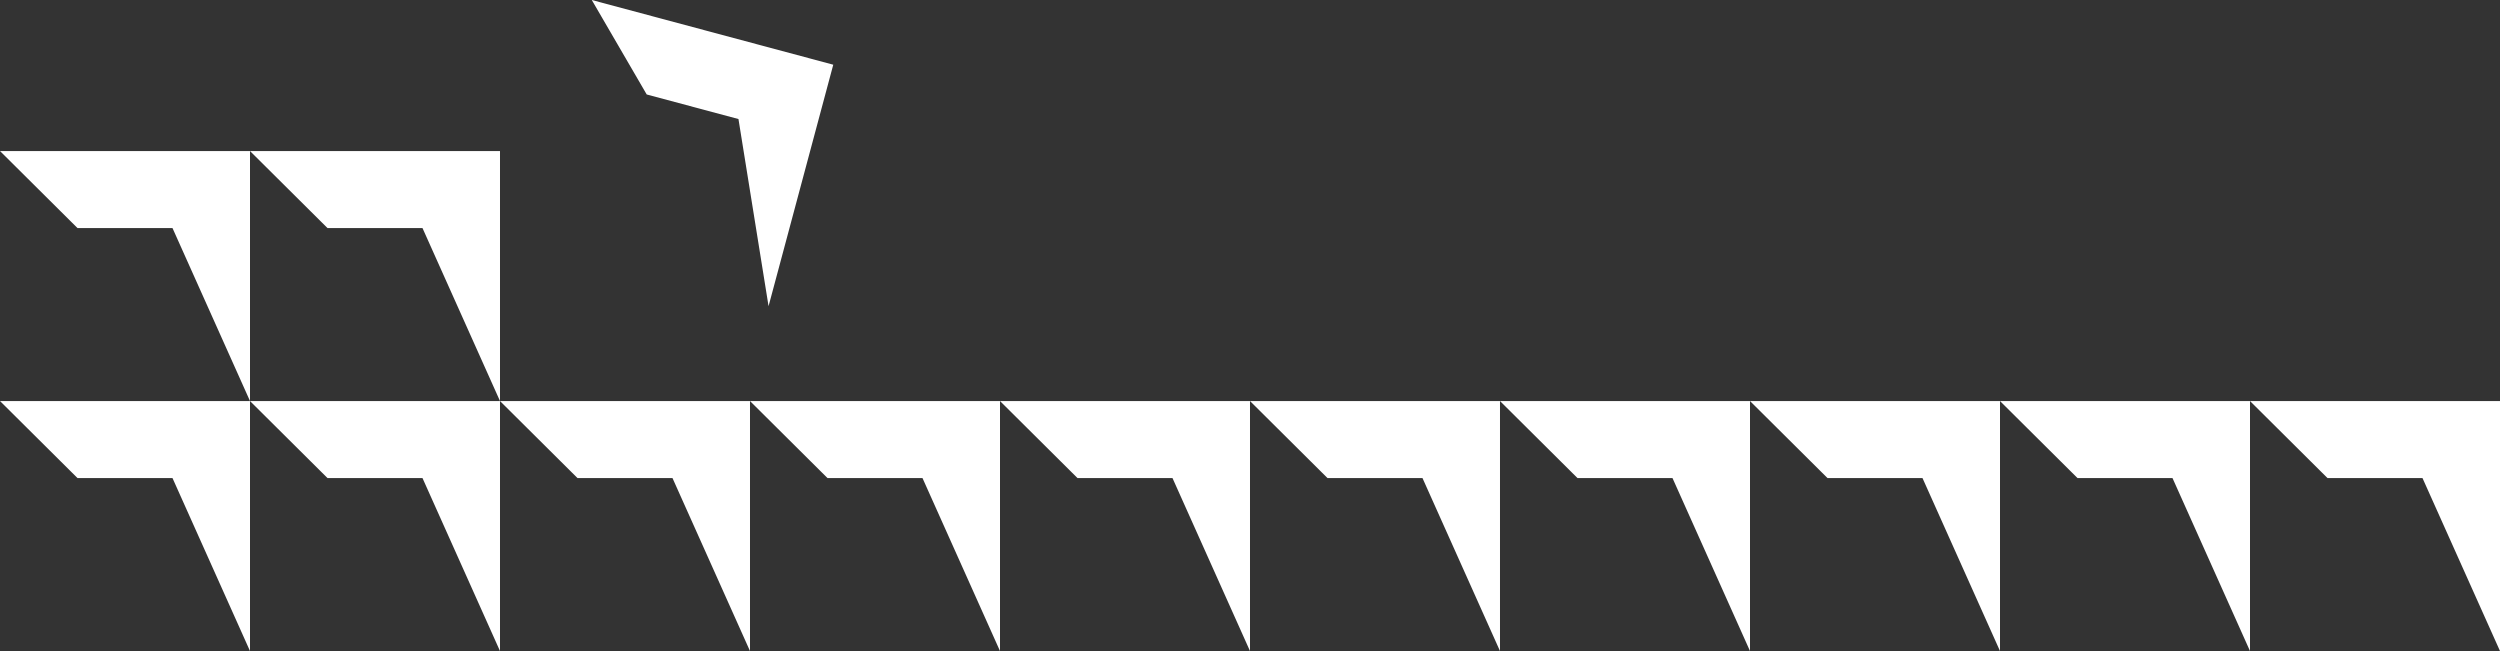 <?xml version="1.0" encoding="UTF-8"?> <svg xmlns="http://www.w3.org/2000/svg" width="1440" height="375" viewBox="0 0 1440 375" fill="none"><rect x="0" y="0" width="1440" height="375" fill="#333333" stroke="none"/><path d="M143.999 374.998L99.359 275.369L143.999 230.999V374.998ZM431.997 374.998L387.357 275.369H332.638L287.998 230.999L287.997 231V374.998L243.357 275.369L243.358 275.368H188.64L144 230.999H431.997V374.998ZM719.997 374.998L675.357 275.369H620.638L575.999 230.999V374.998L531.359 275.369H476.64L432 230.999H719.997V374.998ZM963.355 275.369H908.636L863.996 230.999L863.995 231V374.998L819.355 275.369H764.638L719.998 230.999H1008L963.355 275.369ZM1008 374.998L963.357 275.369L1008 230.999V374.998ZM1251.36 275.369H1196.64L1152 230.999V374.998L1107.36 275.369L1152 230.999H1296L1251.36 275.369ZM1296 374.998L1251.36 275.369L1296 230.999V374.998ZM1440 374.998L1395.36 275.369L1440 230.999V374.998ZM1107.36 275.369H1052.64L1008 230.999H1152L1107.36 275.369ZM99.359 275.368H44.64L0 230.999H143.999L99.359 275.368ZM1440 230.999L1395.36 275.368H1340.64L1296 230.999H1440ZM287.997 87V230.999L243.357 131.369H188.64L144 86.999H287.999L287.997 87ZM143.999 230.998L99.359 131.369H44.64L0 86.999H143.999V230.998ZM479.961 37.27H479.958L442.688 176.362L425.356 68.574L372.502 54.412L340.867 0L479.961 37.27Z" fill="white"></path></svg> 